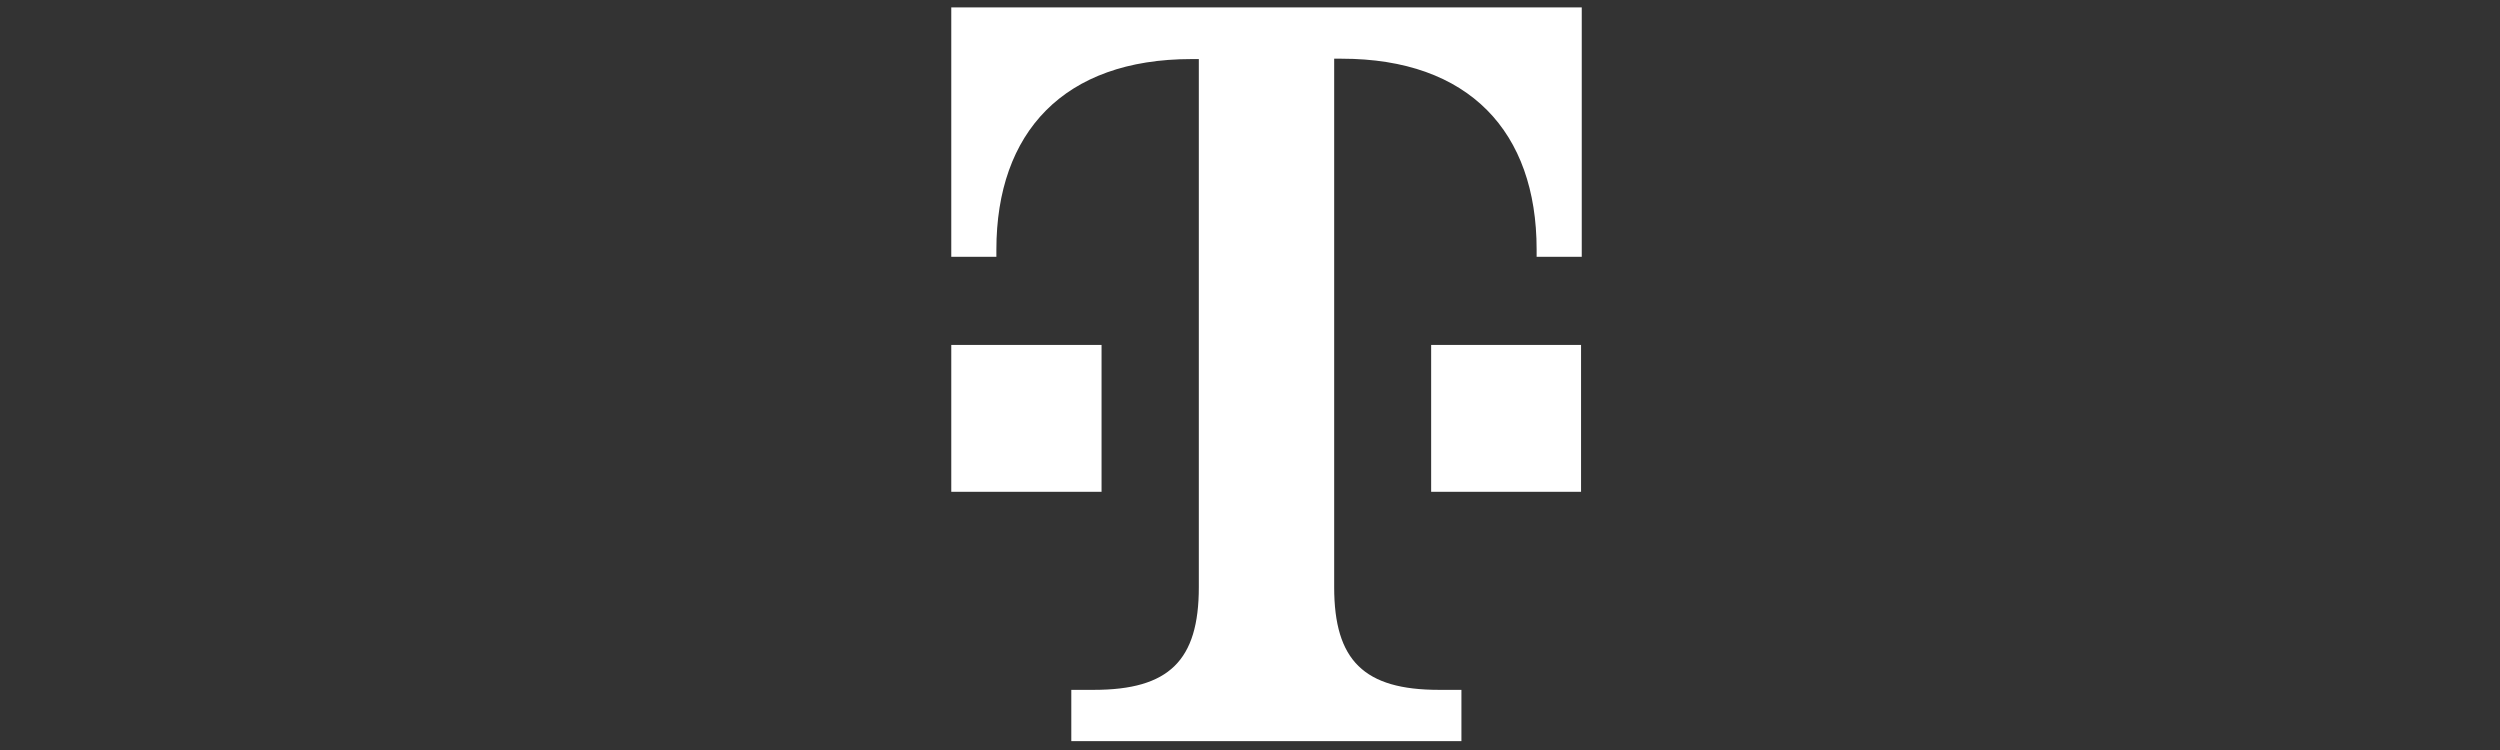 <?xml version="1.0" encoding="UTF-8"?>
<svg xmlns="http://www.w3.org/2000/svg" xmlns:xlink="http://www.w3.org/1999/xlink" width="100px" height="30px" viewBox="0 0 100 30" version="1.1">
<rect x="0" y="0" width="100" height="30" fill="#333333" stroke="none"/>
<defs>
<clipPath id="clip1">
  <path d="M 38.051 0.297 L 63.242 0.297 L 63.242 29.645 L 38.051 29.645 Z M 38.051 0.297 "/>
</clipPath>
</defs>
<g id="surface1">
<g clip-path="url(#clip1)" clip-rule="nonzero">
<path style=" stroke:none;fill-rule:nonzero;fill:rgb(100%,100%,100%);fill-opacity:1;" d="M 44.062 19.672 L 38.051 19.672 L 38.051 13.797 L 44.062 13.797 Z M 38.051 0.297 L 38.051 10.273 L 39.855 10.273 L 39.855 9.988 C 39.855 5.293 42.555 2.363 47.656 2.363 L 47.953 2.363 L 47.953 23.488 C 47.953 26.422 46.762 27.594 43.75 27.594 L 42.852 27.594 L 42.852 29.645 L 58.457 29.645 L 58.457 27.594 L 57.559 27.594 C 54.562 27.594 53.367 26.422 53.367 23.488 L 53.367 2.348 L 53.664 2.348 C 58.766 2.348 61.465 5.277 61.465 9.977 L 61.465 10.273 L 63.27 10.273 L 63.27 0.297 Z M 57.246 19.672 L 63.242 19.672 L 63.242 13.797 L 57.246 13.797 Z M 57.246 19.672 "/>
</g>
</g>
</svg>

